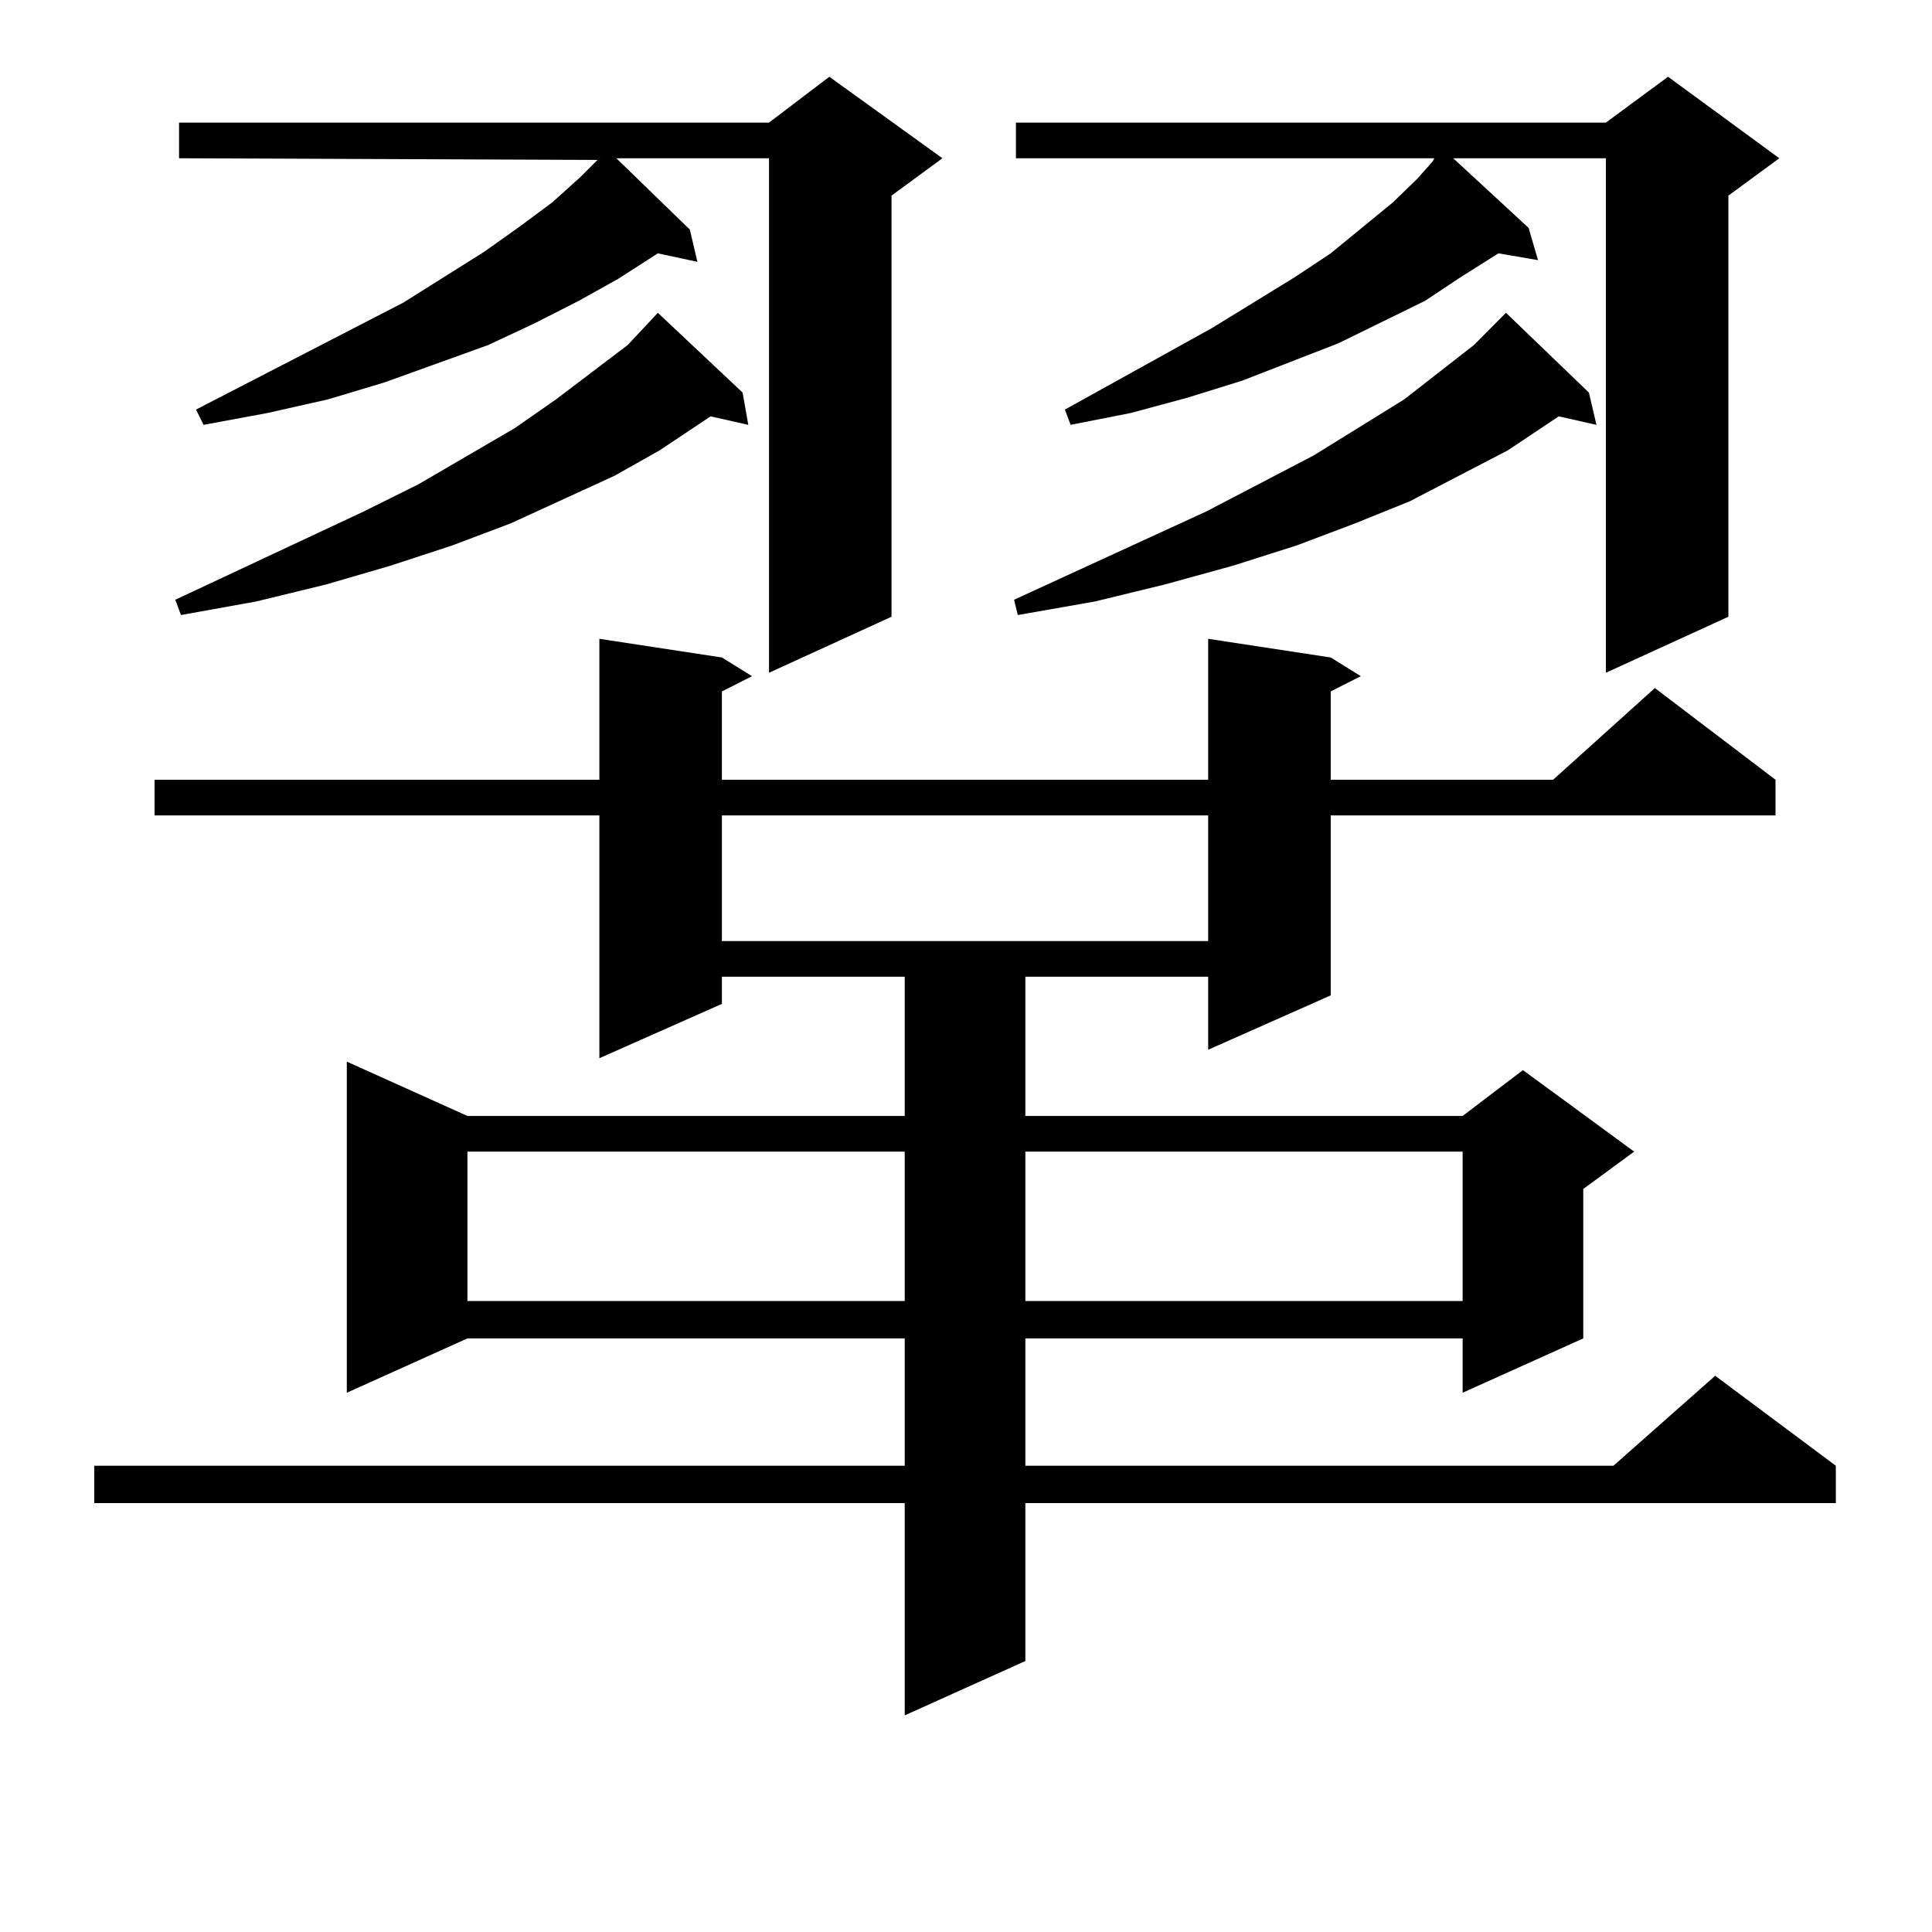 <?xml version="1.0" encoding="utf-8"?>
<!-- Generator: Adobe Illustrator 16.0.0, SVG Export Plug-In . SVG Version: 6.00 Build 0)  -->
<!DOCTYPE svg PUBLIC "-//W3C//DTD SVG 1.1//EN" "http://www.w3.org/Graphics/SVG/1.1/DTD/svg11.dtd">
<svg version="1.1" id="图层_1" xmlns="http://www.w3.org/2000/svg" xmlns:xlink="http://www.w3.org/1999/xlink" x="0px" y="0px"
	 width="1000px" height="1000px" viewBox="0 0 1000 1000" enable-background="new 0 0 1000 1000" xml:space="preserve">
<path d="M688.764,340.313l15.609,9.668l-15.609,7.91v45.703h115.119l52.682-47.461l62.438,47.461v18.457H688.764v93.164
	l-63.413,28.125v-37.793h-94.632v72.07h226.336l31.219-23.73l57.56,42.188l-26.341,19.336v77.344l-62.438,28.125v-28.125H530.719
	v65.918h304.383l52.682-46.582l62.438,46.582v19.336H530.719v81.738l-62.438,28.125V778.008H48.78v-19.336h419.502v-65.918H241.946
	l-62.438,28.125V549.492l62.438,28.125h226.336v-72.07H373.65v14.063l-63.413,28.125V422.051H79.999v-18.457h230.238v-72.949
	l63.413,9.668l15.609,9.668l-15.609,7.91v45.703h251.701v-72.949L688.764,340.313z M384.381,203.203l2.927,16.699l-19.512-4.395
	l-26.341,17.578l-23.414,13.184l-53.657,24.609l-30.243,11.426l-32.194,10.547l-33.17,9.668l-36.097,8.789l-39.023,7.031
	l-2.927-7.91l97.559-45.703l28.292-14.063l49.755-29.004l21.463-14.941l37.072-28.125l10.731-11.426l4.878-5.273L384.381,203.203z
	 M92.681,63.457H398.04l31.219-23.73l58.535,42.188l-26.341,19.336v217.969l-63.413,29.004V81.914h-79.022l38.048,36.914
	l3.902,16.699l-20.487-4.395l-20.487,13.184l-20.487,11.426l-22.438,11.426l-24.39,11.426L199.02,197.93l-29.268,8.789
	l-31.219,7.031l-33.17,6.152l-3.902-7.91l107.314-55.371l41.95-26.367l18.536-13.184l16.585-12.305l14.634-13.184l8.78-8.789
	l-216.58-0.879V63.457z M241.946,596.074v77.344h226.336v-77.344H241.946z M373.65,422.051v65.039h251.701v-65.039H373.65z
	 M822.419,203.203l3.902,16.699l-19.512-4.395l-26.341,17.578l-50.73,26.367l-28.292,11.426l-30.243,11.426l-33.17,10.547
	l-35.121,9.668l-36.097,8.789l-39.999,7.031l-1.951-7.91l99.51-45.703l55.608-29.004l46.828-29.004l36.097-28.125l16.585-16.699
	L822.419,203.203z M920.954,81.914l-26.341,19.336v217.969L831.2,348.223V81.914h-79.022l39.023,36.035l4.878,16.699l-20.487-3.516
	l-19.512,12.305l-18.536,12.305l-44.877,21.973l-49.755,19.336l-28.292,8.789l-29.268,7.91l-31.219,6.152l-2.927-7.91l76.096-42.188
	l42.926-26.367l18.536-12.305l32.194-26.367l12.683-12.305l7.805-8.789l0.976-1.758h-216.58V63.457H831.2l32.194-23.73
	L920.954,81.914z M530.719,596.074v77.344h226.336v-77.344H530.719z"/>
</svg>
